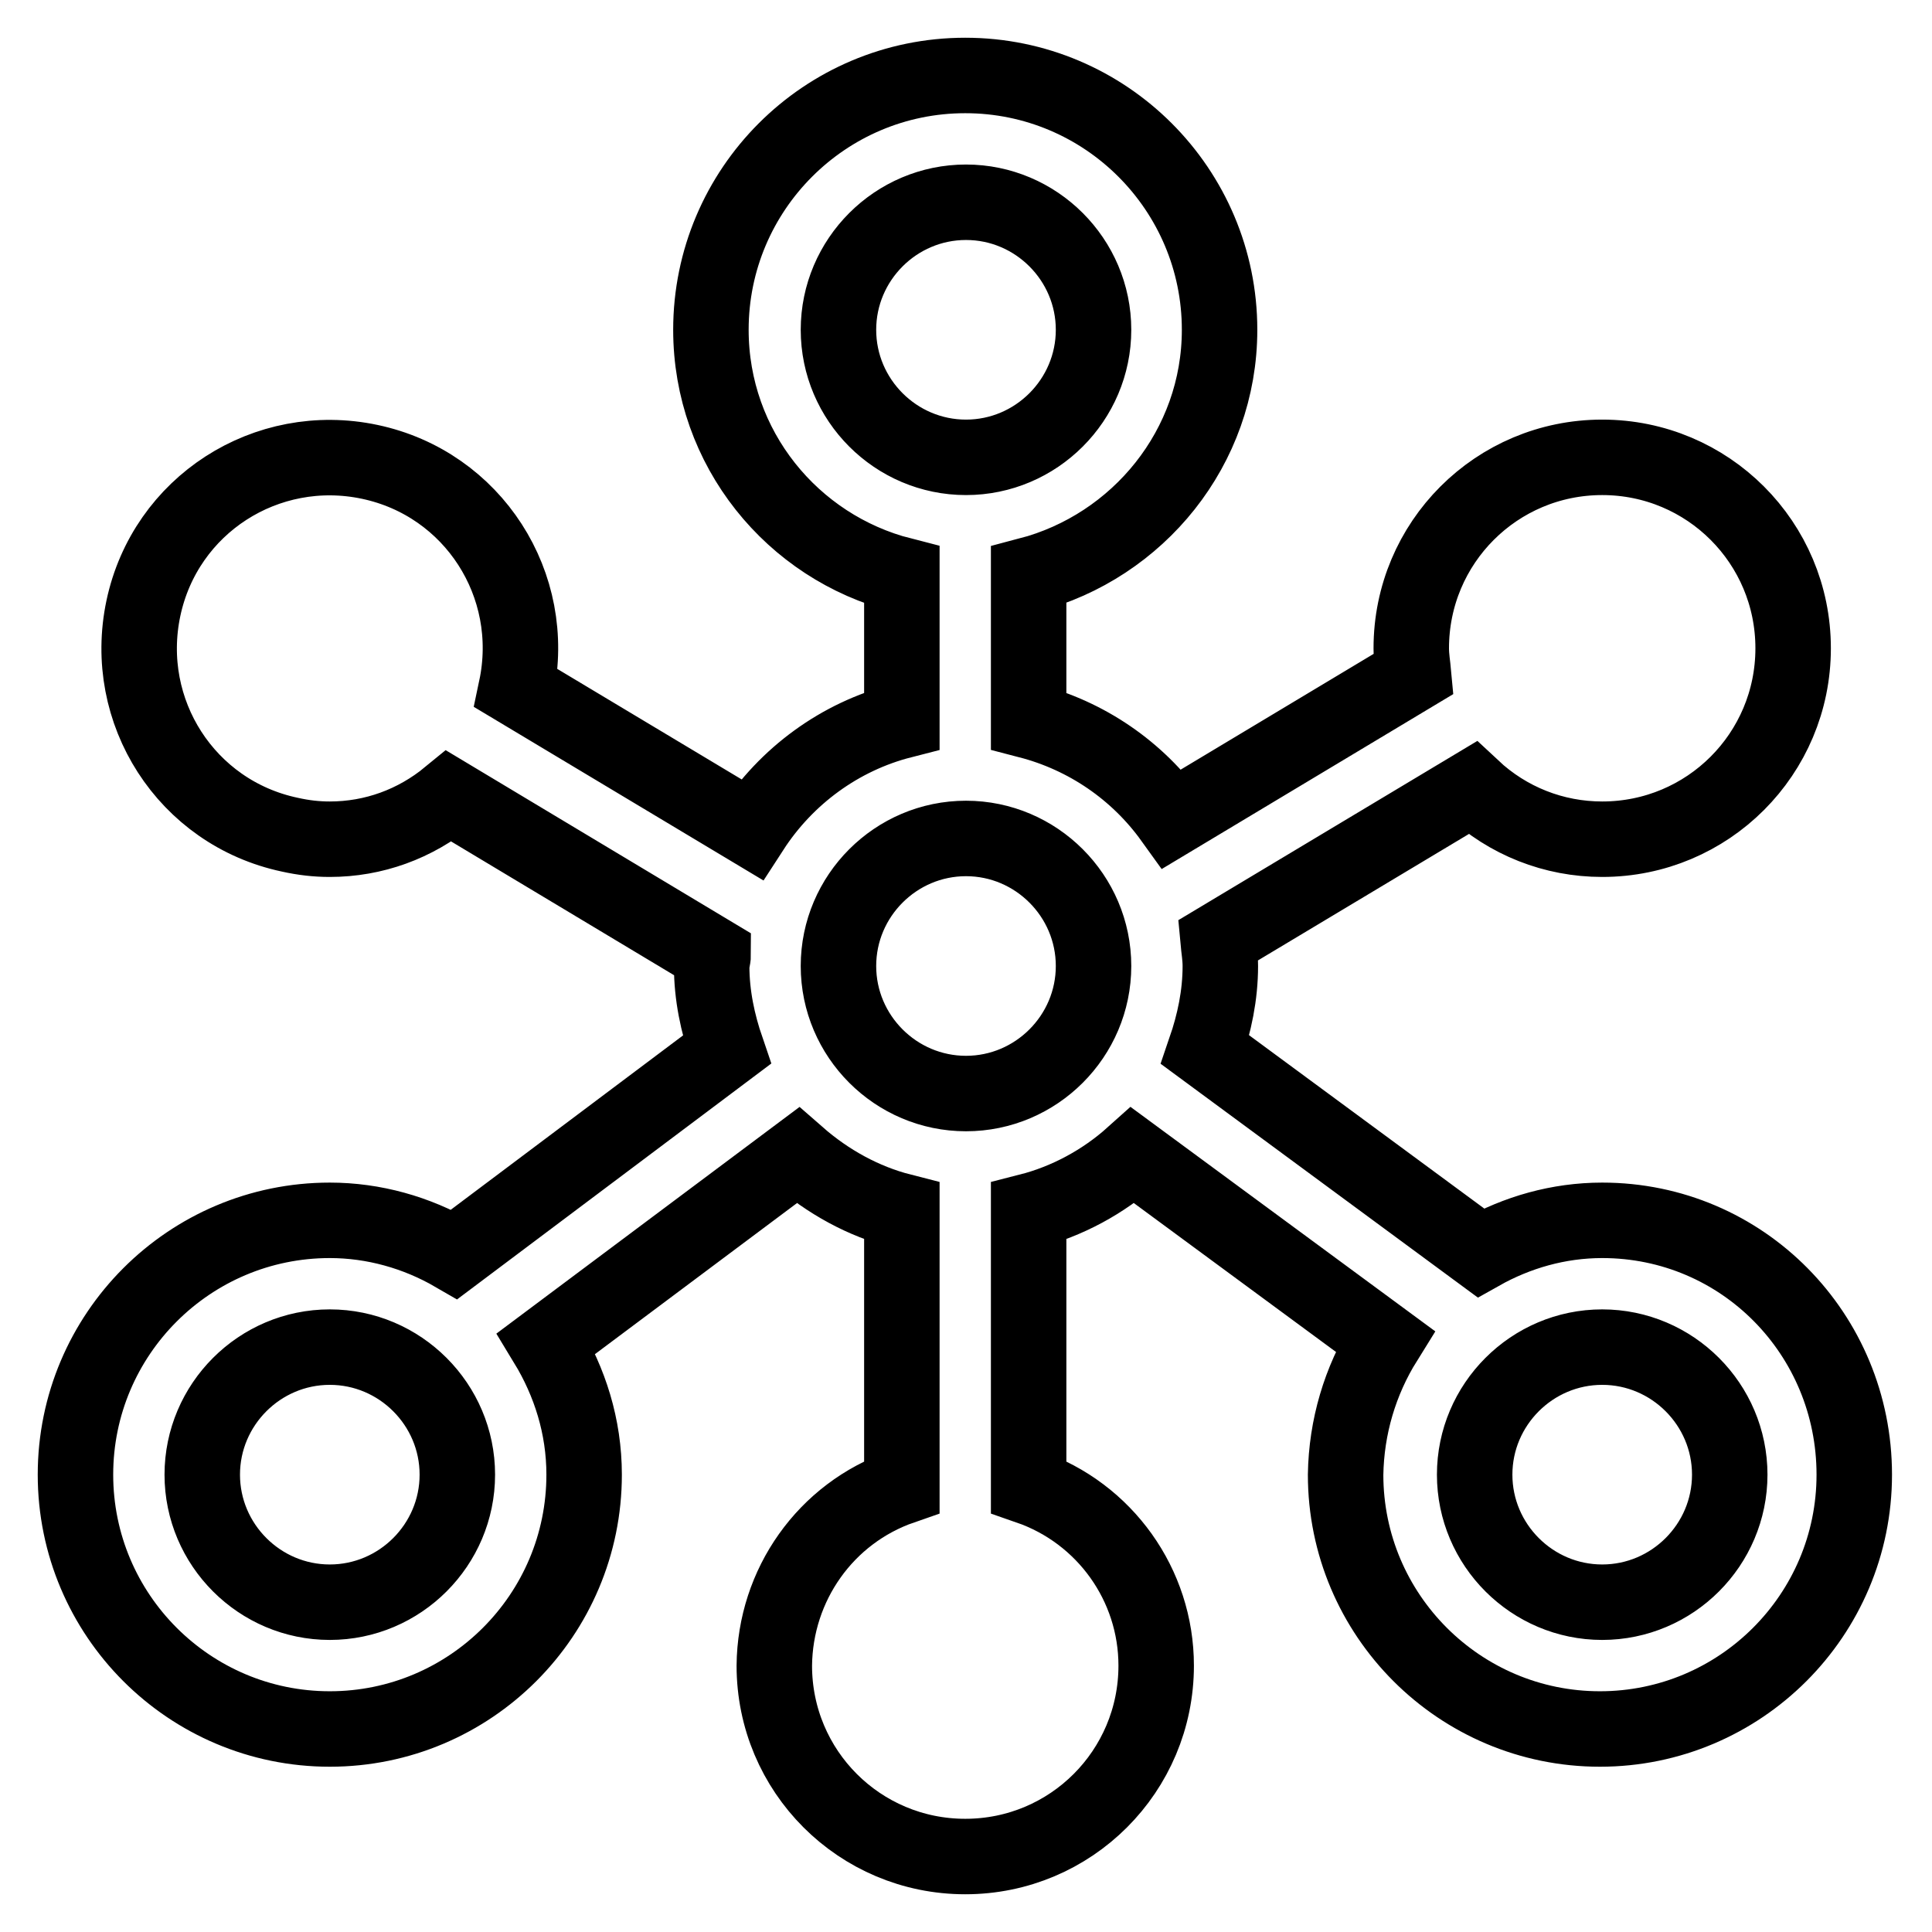 <?xml version="1.0" encoding="utf-8"?>
<!-- Svg Vector Icons : http://www.onlinewebfonts.com/icon -->
<!DOCTYPE svg PUBLIC "-//W3C//DTD SVG 1.1//EN" "http://www.w3.org/Graphics/SVG/1.1/DTD/svg11.dtd">
<svg version="1.1" xmlns="http://www.w3.org/2000/svg" xmlns:xlink="http://www.w3.org/1999/xlink" x="0px" y="0px" viewBox="0 0 256 256" enable-background="new 0 0 256 256" xml:space="preserve">
<g> <path stroke-width="10" fill-opacity="0" stroke="#000000"  d="M212.3,161.7c-5.8,0-11.3,1.6-16.1,4.3l-36.5-26.9c1.2-3.5,2-7.2,2-11.1c0-1.2-0.2-2.3-0.3-3.4l33.7-20.2 c4.7,4.4,10.8,6.8,17.2,6.8c14,0,25.3-11.3,25.3-25.3c0-14-11.3-25.3-25.3-25.3c-14,0-25.3,11.3-25.3,25.3c0,1.2,0.2,2.3,0.3,3.4 l-32,19.2c-4.6-6.4-11.3-11-19-13V76.2c14.5-3.8,25.3-16.9,25.3-32.5c0-18.6-15.1-33.7-33.7-33.7c-18.6,0-33.7,15.1-33.7,33.7 c0,15.7,10.8,28.8,25.3,32.5v19.3c-8.2,2.1-15.3,7.3-19.9,14.4L68.4,91.2c2.9-13.7-5.7-27.1-19.4-30c-13.7-2.9-27.1,5.7-30,19.4 c-2.9,13.7,5.7,27.1,19.4,30c1.8,0.4,3.5,0.6,5.3,0.6c5.8,0,11.3-2,15.8-5.7l35,21c0,0.5-0.2,1-0.2,1.5c0,3.9,0.8,7.6,2,11.1 l-36.1,27.1c-5-2.9-10.7-4.5-16.5-4.5c-18.6,0-33.7,15.1-33.7,33.7s15.1,33.7,33.7,33.7s33.7-15.1,33.7-33.7c0-6.4-1.9-12.3-5-17.4 l33.3-24.9c4,3.5,8.7,6.1,13.8,7.4V197c-10.1,3.5-16.8,13-16.9,23.7c0,14,11.3,25.3,25.3,25.3s25.3-11.3,25.3-25.3 c0-10.7-6.8-20.2-16.9-23.7v-36.5c5.1-1.3,9.9-3.9,13.8-7.4l33.4,24.6c-3.3,5.3-5.1,11.4-5.2,17.7c0,18.6,15.1,33.7,33.7,33.7 c18.6,0,33.7-15.1,33.7-33.7S230.9,161.7,212.3,161.7z M111.1,43.7c0-9.3,7.6-16.9,16.9-16.9s16.9,7.6,16.9,16.9 s-7.6,16.9-16.9,16.9S111.1,53,111.1,43.7z M43.7,212.3c-9.3,0-16.9-7.6-16.9-16.9s7.6-16.9,16.9-16.9s16.9,7.6,16.9,16.9 S53,212.3,43.7,212.3z M128,144.9c-9.3,0-16.9-7.6-16.9-16.9s7.6-16.9,16.9-16.9s16.9,7.6,16.9,16.9S137.3,144.9,128,144.9z  M212.3,212.3c-9.3,0-16.9-7.6-16.9-16.9s7.6-16.9,16.9-16.9c9.3,0,16.9,7.6,16.9,16.9S221.6,212.3,212.3,212.3z"/></g>
</svg>